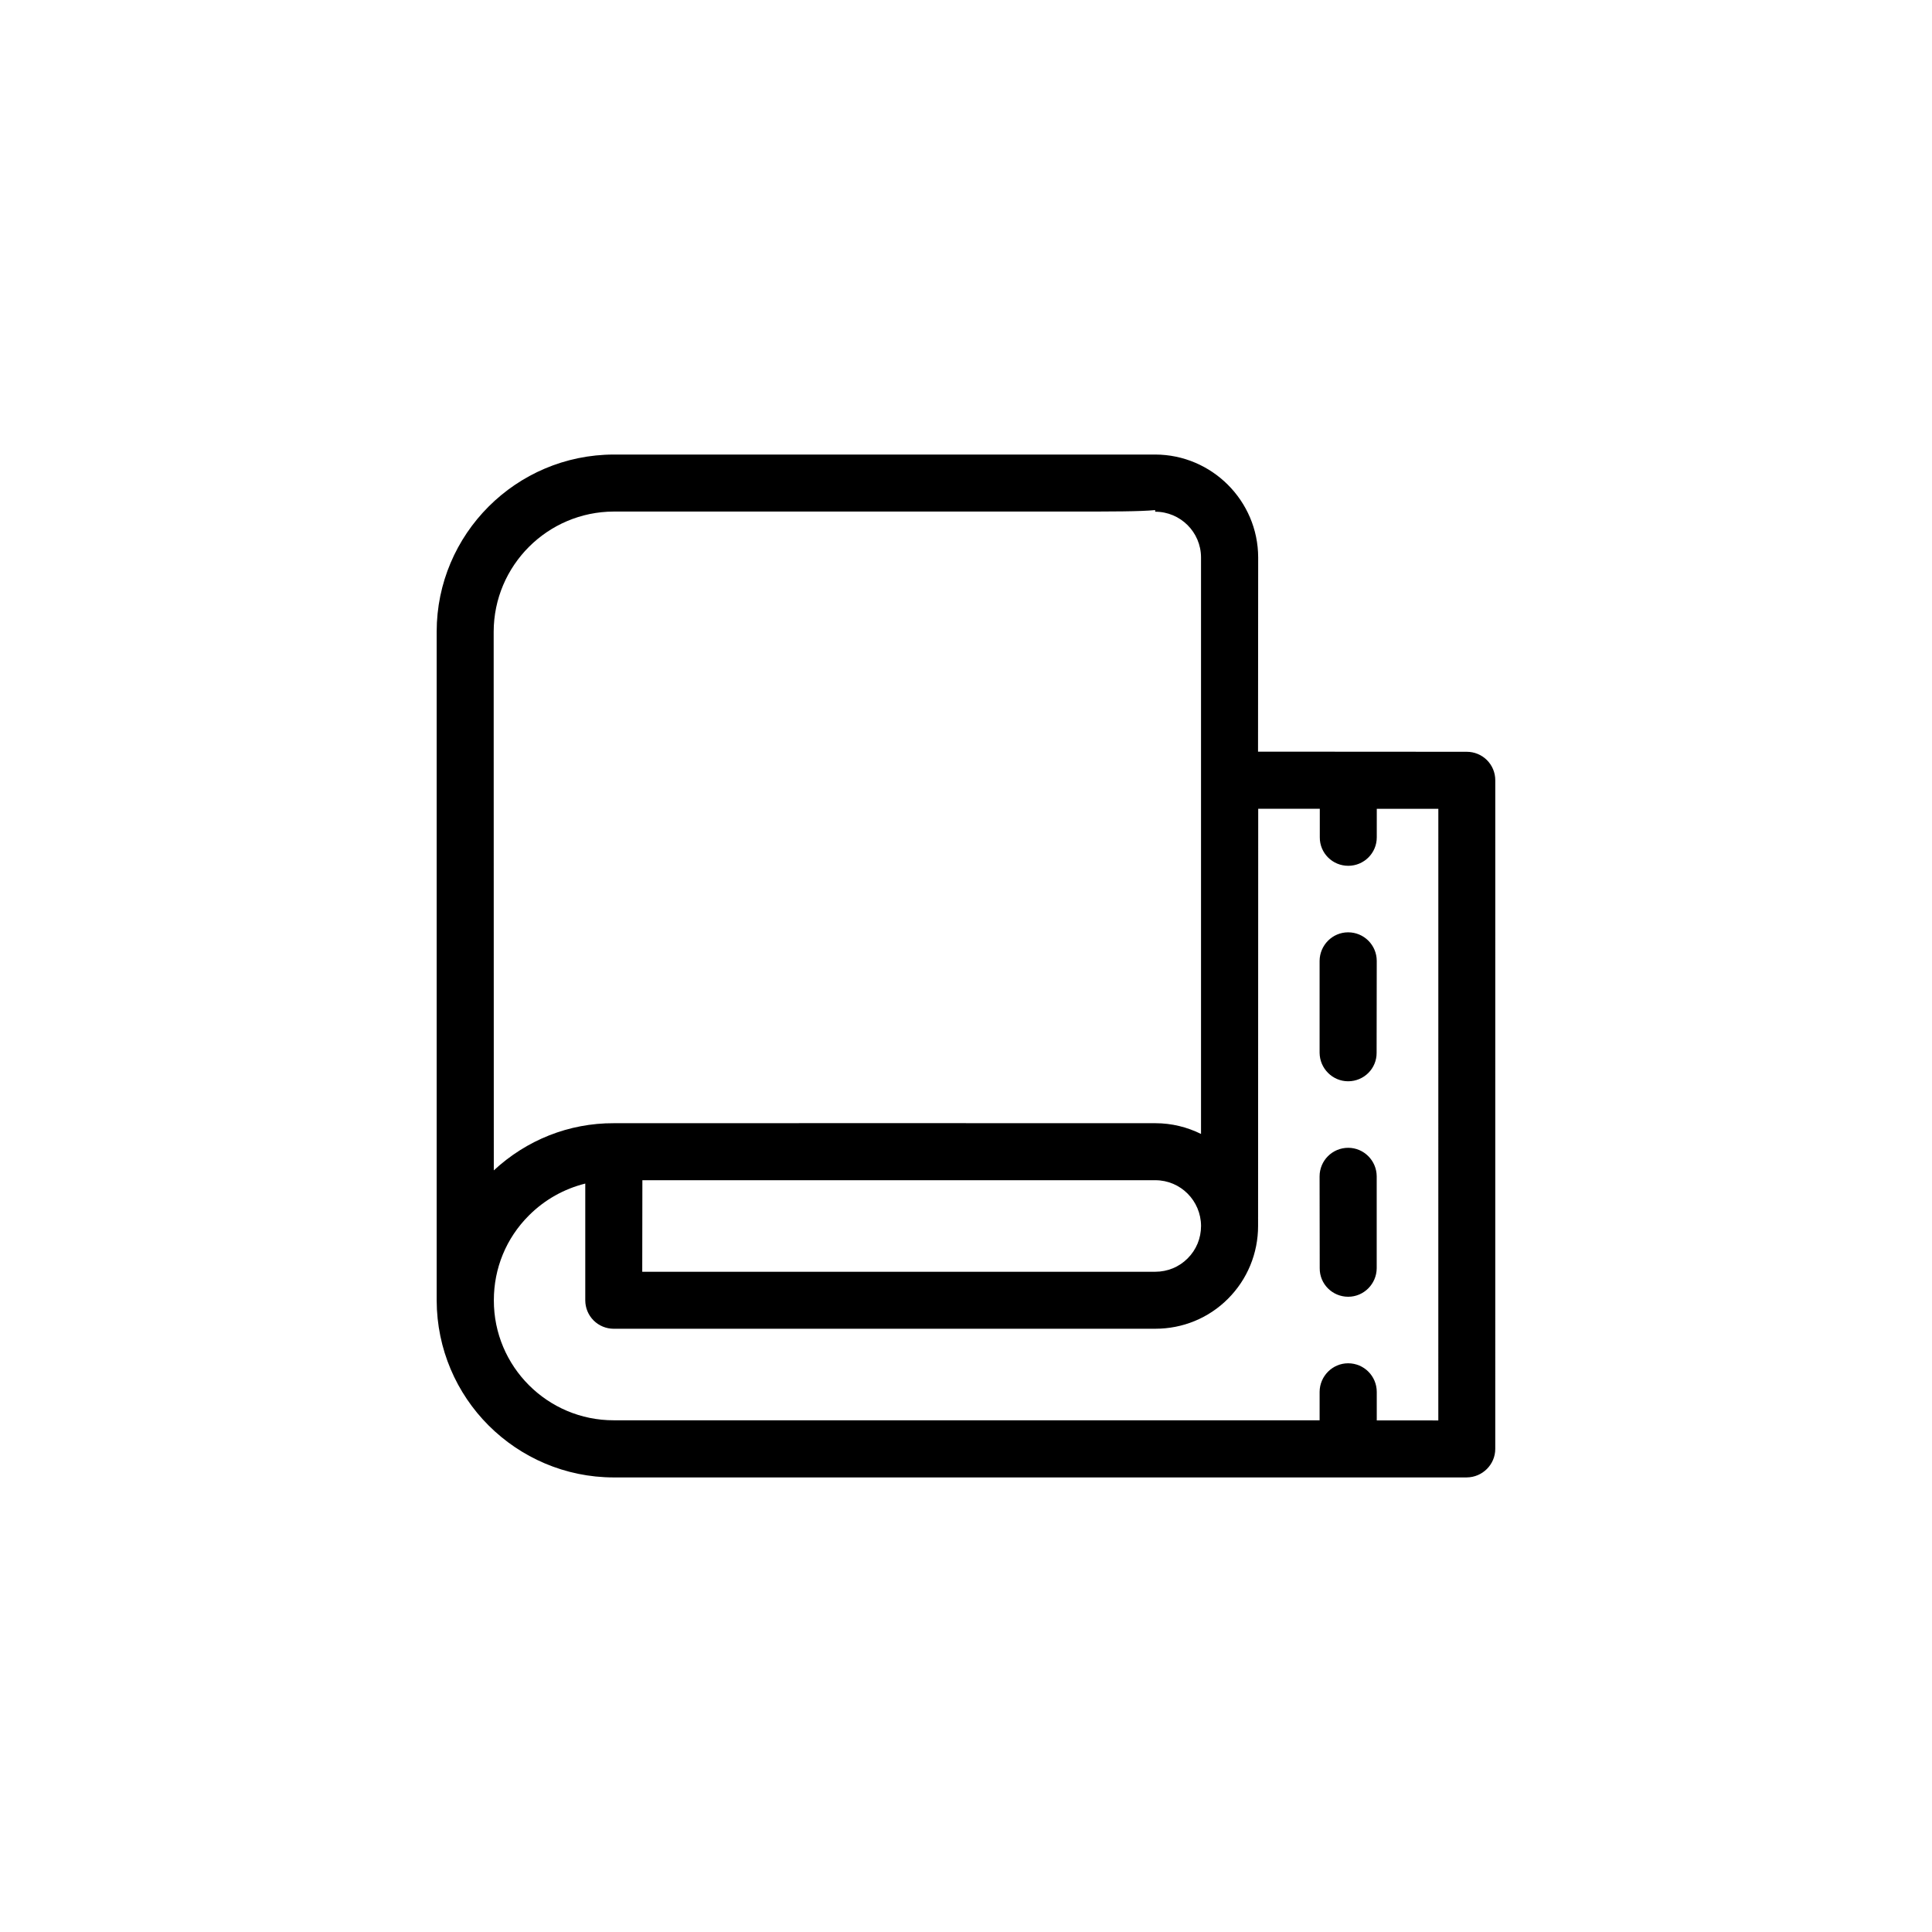<?xml version="1.0" encoding="UTF-8"?>
<!-- Uploaded to: ICON Repo, www.iconrepo.com, Generator: ICON Repo Mixer Tools -->
<svg fill="#000000" width="800px" height="800px" version="1.1" viewBox="144 144 512 512" xmlns="http://www.w3.org/2000/svg">
 <path d="m501.29 448.18c-4.203 0-7.586 3.387-7.586 7.586l0.035 24.336c-0.035 4.168 3.352 7.551 7.551 7.551 4.133 0 7.516-3.387 7.551-7.559v-24.363c-0.027-4.168-3.414-7.551-7.551-7.551zm-0.023-57.105c-4.137 0-7.523 3.387-7.559 7.559v24.363c0.039 4.168 3.426 7.551 7.559 7.551 4.203 0 7.586-3.387 7.551-7.551l0.035-24.336c-0.004-4.203-3.387-7.586-7.586-7.586zm36.793-45.637c-1.426-1.426-3.352-2.207-5.344-2.207l-55.324-0.035 0.039-51.48c-0.039-15-12.262-27.215-27.258-27.258h-0.07-143.43c-25.902 0.035-46.949 21.09-46.949 46.953v177.21c0.035 12.93 5.273 24.652 13.75 33.129 8.508 8.508 20.27 13.777 33.164 13.785l226.07-0.004c4.168-0.035 7.551-3.422 7.551-7.551l0.004-177.2c0.004-1.996-0.777-3.914-2.207-5.344zm-263.23-34.02c0.035-17.562 14.289-31.809 31.848-31.852h121.05c11.254 0 18.242 0 22.41-0.387v0.43c6.695 0 12.113 5.41 12.148 12.078v152.82c-3.672-1.812-7.766-2.848-12.113-2.848h-0.07c-2.57 0-142.96-0.039-143.43 0-11.934-0.039-23.121 4.457-31.809 12.504zm187.46 157.46c0 3.273-1.246 6.309-3.562 8.621-2.277 2.281-5.309 3.527-8.586 3.531l-135.94-0.004 0.035-24.258h135.94c6.703 0 12.078 5.449 12.113 12.109zm62.879 51.551-16.312-0.004v-7.547c-0.004-4.207-3.387-7.594-7.594-7.594-4.125 0-7.512 3.387-7.551 7.547v7.559h-187.03c-17.562 0.039-31.848-14.246-31.805-31.809-0.004-8.484 3.269-16.465 9.297-22.48 4.203-4.203 9.336-7.047 14.93-8.445v30.926c0 1.996 0.781 3.914 2.207 5.344 1.422 1.426 3.344 2.207 5.344 2.207l143.5-0.004c7.266 0.004 14.148-2.805 19.27-7.941 5.133-5.129 7.981-12.043 7.981-19.305l0.035-110.55h16.32v7.559c-0.035 4.168 3.344 7.551 7.547 7.551 4.133 0 7.559-3.344 7.551-7.551l0.004-7.551h16.312z"/>
</svg>